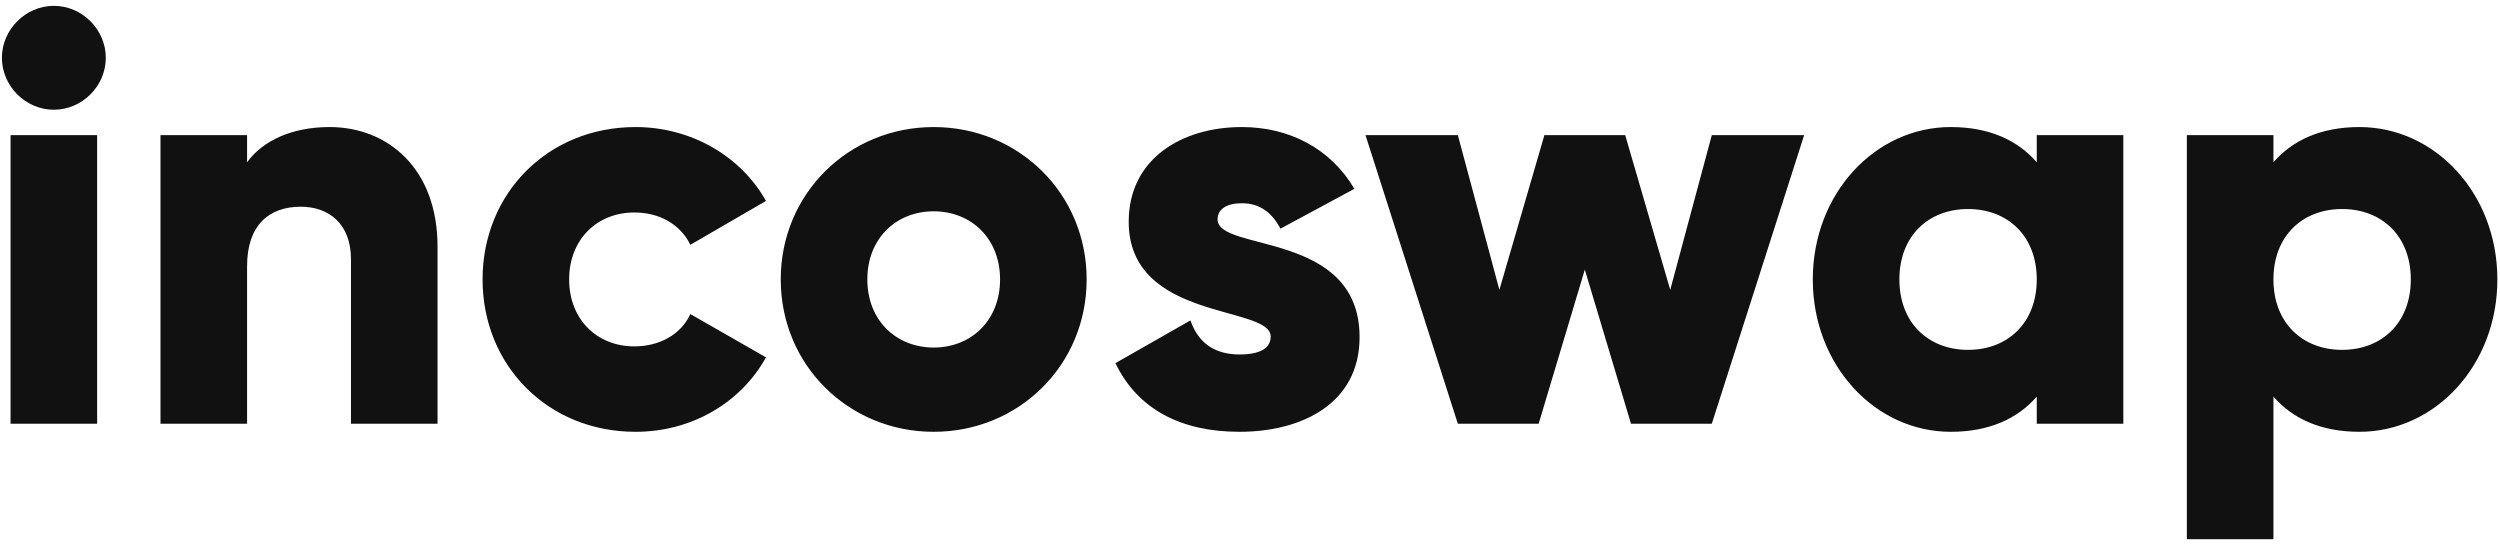 <svg width="118" height="26" viewBox="0 0 118 26" fill="none" xmlns="http://www.w3.org/2000/svg">
<path d="M2.542 5.18C3.877 5.18 4.994 4.063 4.994 2.728C4.994 1.393 3.877 0.276 2.542 0.276C1.207 0.276 0.09 1.393 0.09 2.728C0.09 4.063 1.207 5.18 2.542 5.18ZM0.498 20H4.585V6.378H0.498V20ZM15.557 5.997C13.759 5.997 12.397 6.651 11.662 7.659V6.378H7.575V20H11.662V12.563C11.662 10.628 12.697 9.757 14.195 9.757C15.503 9.757 16.566 10.547 16.566 12.236V20H20.652V11.636C20.652 7.958 18.309 5.997 15.557 5.997ZM29.997 20.381C32.666 20.381 34.982 18.992 36.154 16.867L32.585 14.824C32.149 15.777 31.141 16.349 29.942 16.349C28.171 16.349 26.864 15.069 26.864 13.189C26.864 11.309 28.171 10.029 29.942 10.029C31.141 10.029 32.122 10.601 32.585 11.555L36.154 9.484C34.982 7.386 32.639 5.997 29.997 5.997C25.856 5.997 22.777 9.13 22.777 13.189C22.777 17.248 25.856 20.381 29.997 20.381ZM44.071 20.381C48.075 20.381 51.29 17.248 51.29 13.189C51.29 9.13 48.075 5.997 44.071 5.997C40.066 5.997 36.851 9.13 36.851 13.189C36.851 17.248 40.066 20.381 44.071 20.381ZM44.071 16.404C42.3 16.404 40.938 15.123 40.938 13.189C40.938 11.255 42.3 9.974 44.071 9.974C45.841 9.974 47.203 11.255 47.203 13.189C47.203 15.123 45.841 16.404 44.071 16.404ZM57.47 10.356C57.47 9.866 57.906 9.593 58.614 9.593C59.513 9.593 60.058 10.084 60.44 10.792L63.927 8.912C62.782 6.978 60.821 5.997 58.614 5.997C55.781 5.997 53.275 7.495 53.275 10.465C53.275 15.178 59.976 14.388 59.976 15.886C59.976 16.431 59.486 16.731 58.505 16.731C57.306 16.731 56.544 16.159 56.19 15.123L52.648 17.14C53.71 19.346 55.781 20.381 58.505 20.381C61.447 20.381 64.172 19.047 64.172 15.914C64.172 10.873 57.47 11.909 57.47 10.356ZM80.797 6.378L78.835 13.68L76.71 6.378H72.896L70.771 13.68L68.81 6.378H64.451L68.81 20H72.624L74.803 12.726L76.983 20H80.797L85.156 6.378H80.797ZM96.135 6.378V7.659C95.236 6.624 93.901 5.997 92.076 5.997C88.507 5.997 85.564 9.13 85.564 13.189C85.564 17.248 88.507 20.381 92.076 20.381C93.901 20.381 95.236 19.755 96.135 18.72V20H100.221V6.378H96.135ZM92.893 16.513C91.013 16.513 89.651 15.232 89.651 13.189C89.651 11.146 91.013 9.866 92.893 9.866C94.773 9.866 96.135 11.146 96.135 13.189C96.135 15.232 94.773 16.513 92.893 16.513ZM111.365 5.997C109.54 5.997 108.205 6.624 107.306 7.659V6.378H103.219V25.449H107.306V18.72C108.205 19.755 109.54 20.381 111.365 20.381C114.934 20.381 117.876 17.248 117.876 13.189C117.876 9.13 114.934 5.997 111.365 5.997ZM110.548 16.513C108.668 16.513 107.306 15.232 107.306 13.189C107.306 11.146 108.668 9.866 110.548 9.866C112.427 9.866 113.79 11.146 113.79 13.189C113.79 15.232 112.427 16.513 110.548 16.513Z" fill="#111111"/>
</svg>
